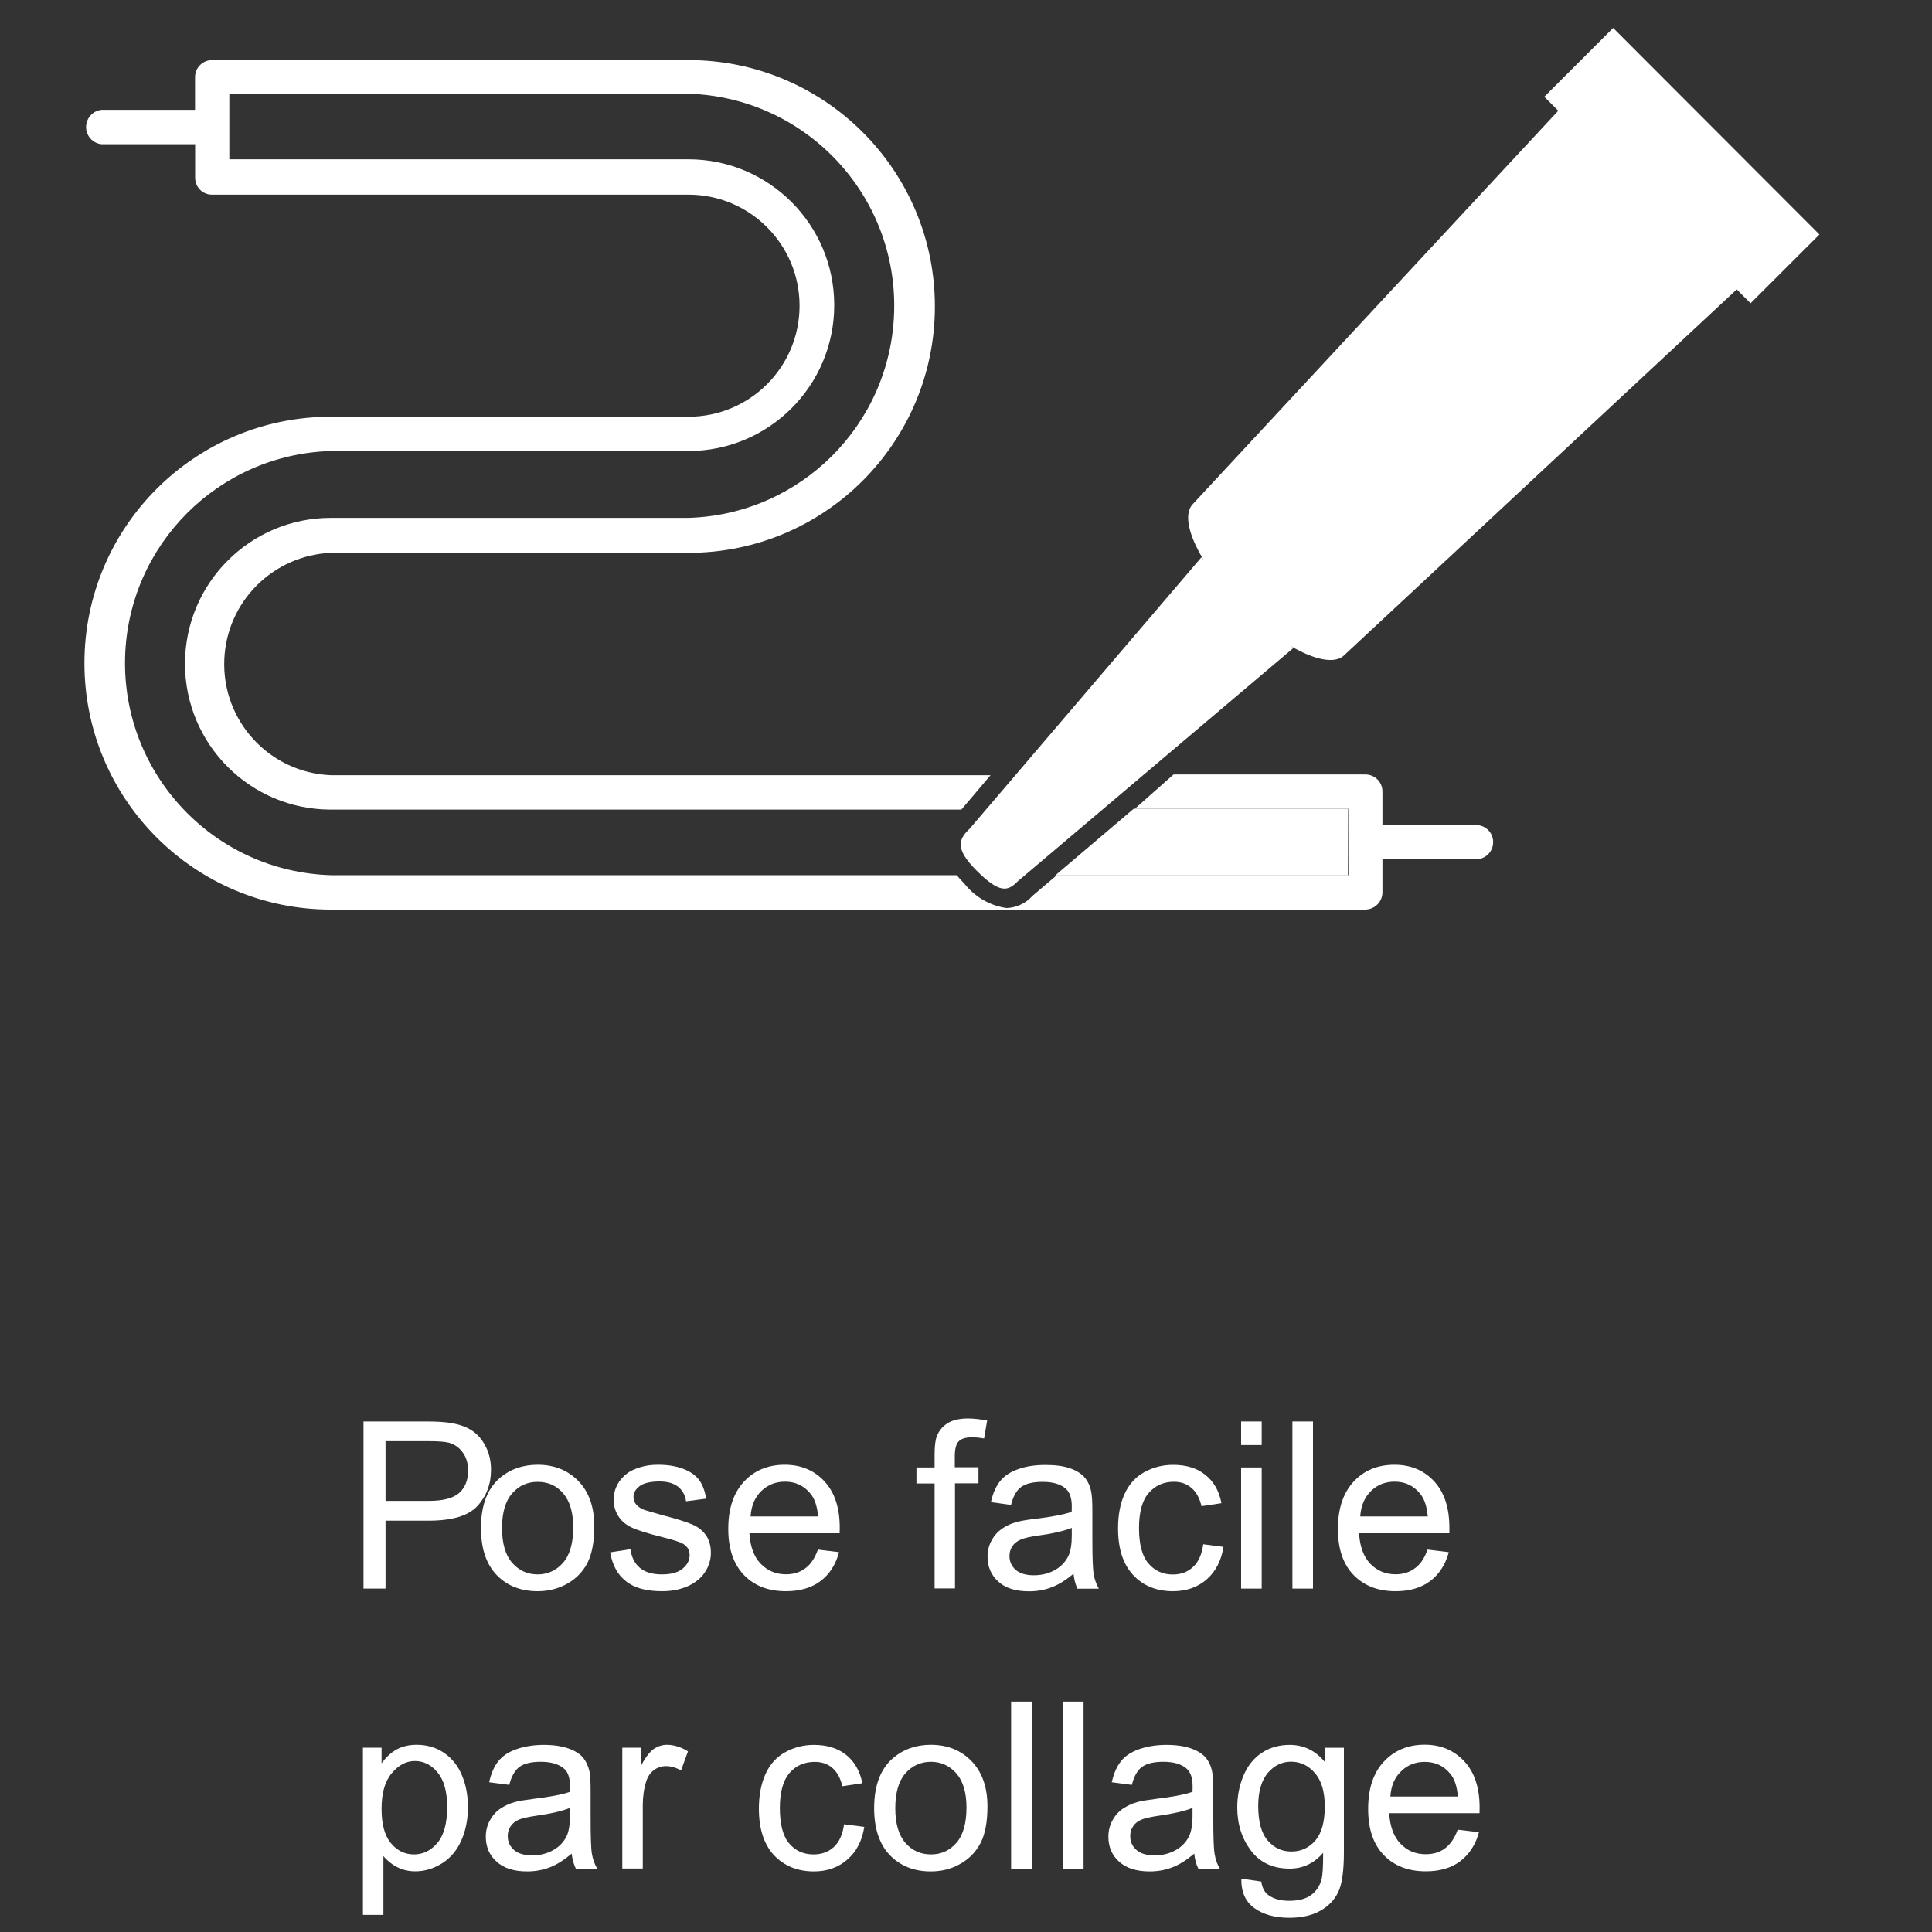 <?xml version="1.0" encoding="utf-8"?>
<!-- Generator: Adobe Illustrator 15.1.0, SVG Export Plug-In . SVG Version: 6.00 Build 0)  -->
<!DOCTYPE svg PUBLIC "-//W3C//DTD SVG 1.1//EN" "http://www.w3.org/Graphics/SVG/1.1/DTD/svg11.dtd">
<svg version="1.1" id="Calque_1" xmlns="http://www.w3.org/2000/svg" xmlns:xlink="http://www.w3.org/1999/xlink" x="0px" y="0px"
	 width="20px" height="20px" viewBox="0 0 20 20" enable-background="new 0 0 20 20" xml:space="preserve">
<rect x="0" y="0" width="20" height="20" fill="#333333" stroke="none"/>
<g id="Calque_2">
	<g id="Boitier_d_extremite">
		<g enable-background="new    ">
			<path fill="#FFFFFF" d="M3.763,16.445v-1.73h0.652c0.115,0,0.202,0.006,0.263,0.018c0.085,0.014,0.156,0.041,0.214,0.08
				c0.057,0.04,0.104,0.096,0.139,0.167c0.035,0.071,0.052,0.15,0.052,0.236c0,0.147-0.047,0.271-0.14,0.373
				c-0.094,0.103-0.263,0.153-0.507,0.153H3.991v0.703H3.763z M3.991,15.537h0.447c0.148,0,0.253-0.027,0.315-0.082
				s0.093-0.133,0.093-0.232c0-0.072-0.018-0.135-0.055-0.186c-0.037-0.052-0.085-0.086-0.145-0.102
				c-0.039-0.011-0.11-0.016-0.214-0.016H3.991V15.537z"/>
		</g>
		<g enable-background="new    ">
			<path fill="#FFFFFF" d="M4.979,15.818c0-0.232,0.064-0.404,0.193-0.516c0.108-0.093,0.239-0.139,0.394-0.139
				c0.172,0,0.313,0.057,0.422,0.169s0.164,0.269,0.164,0.468c0,0.161-0.024,0.288-0.072,0.381
				c-0.048,0.092-0.119,0.164-0.211,0.215s-0.193,0.076-0.303,0.076c-0.175,0-0.317-0.056-0.425-0.168
				C5.033,16.191,4.979,16.029,4.979,15.818z M5.197,15.818c0,0.16,0.035,0.281,0.105,0.36c0.07,0.08,0.158,0.12,0.264,0.12
				c0.105,0,0.193-0.041,0.263-0.121c0.07-0.08,0.105-0.202,0.105-0.366c0-0.155-0.035-0.272-0.105-0.353S5.671,15.34,5.566,15.34
				c-0.106,0-0.194,0.039-0.264,0.119C5.232,15.538,5.197,15.658,5.197,15.818z"/>
			<path fill="#FFFFFF" d="M6.316,16.07l0.21-0.033c0.012,0.085,0.045,0.149,0.099,0.194s0.129,0.067,0.226,0.067
				c0.097,0,0.17-0.02,0.217-0.061c0.047-0.039,0.071-0.086,0.071-0.139c0-0.049-0.021-0.086-0.062-0.113
				c-0.029-0.02-0.102-0.043-0.217-0.072c-0.156-0.039-0.264-0.073-0.324-0.102c-0.06-0.029-0.105-0.068-0.137-0.119
				s-0.046-0.107-0.046-0.168c0-0.057,0.013-0.108,0.038-0.156c0.026-0.047,0.061-0.086,0.104-0.118
				c0.033-0.024,0.078-0.045,0.135-0.062c0.057-0.018,0.118-0.025,0.183-0.025c0.099,0,0.185,0.014,0.259,0.042
				c0.074,0.028,0.129,0.067,0.165,0.115c0.035,0.048,0.06,0.112,0.073,0.194l-0.208,0.027c-0.009-0.064-0.037-0.114-0.082-0.15
				c-0.045-0.036-0.109-0.055-0.191-0.055c-0.098,0-0.167,0.017-0.209,0.049s-0.062,0.07-0.062,0.113
				c0,0.027,0.009,0.053,0.026,0.074c0.018,0.023,0.044,0.041,0.082,0.057c0.021,0.008,0.083,0.025,0.188,0.055
				c0.15,0.039,0.255,0.072,0.314,0.098c0.059,0.025,0.106,0.062,0.14,0.111s0.051,0.109,0.051,0.182
				c0,0.071-0.021,0.139-0.062,0.201c-0.041,0.062-0.101,0.11-0.179,0.145c-0.078,0.034-0.166,0.051-0.264,0.051
				c-0.163,0-0.287-0.033-0.372-0.102C6.395,16.305,6.34,16.203,6.316,16.07z"/>
			<path fill="#FFFFFF" d="M8.467,16.041l0.219,0.027c-0.035,0.129-0.099,0.229-0.192,0.299s-0.213,0.105-0.358,0.105
				c-0.184,0-0.329-0.057-0.436-0.169s-0.161-0.271-0.161-0.475c0-0.211,0.054-0.374,0.163-0.491
				c0.108-0.116,0.249-0.174,0.422-0.174c0.167,0,0.304,0.057,0.41,0.171c0.106,0.114,0.159,0.274,0.159,0.481
				c0,0.012,0,0.031-0.001,0.057H7.758c0.008,0.137,0.046,0.242,0.117,0.316c0.07,0.072,0.157,0.109,0.262,0.109
				c0.078,0,0.145-0.021,0.199-0.062C8.391,16.196,8.435,16.131,8.467,16.041z M7.77,15.698h0.699
				c-0.009-0.105-0.036-0.185-0.08-0.237c-0.067-0.082-0.155-0.123-0.263-0.123c-0.097,0-0.179,0.033-0.246,0.098
				C7.813,15.502,7.777,15.589,7.77,15.698z"/>
			<path fill="#FFFFFF" d="M9.675,16.445v-1.088H9.487v-0.166h0.188v-0.133c0-0.084,0.007-0.146,0.022-0.188
				c0.021-0.055,0.056-0.1,0.108-0.134c0.051-0.034,0.124-0.052,0.216-0.052c0.06,0,0.126,0.008,0.198,0.021l-0.032,0.186
				c-0.044-0.008-0.086-0.012-0.125-0.012c-0.064,0-0.11,0.014-0.137,0.041c-0.027,0.027-0.041,0.079-0.041,0.154v0.115h0.245v0.166
				H9.886v1.088H9.675z"/>
			<path fill="#FFFFFF" d="M11.113,16.291c-0.079,0.066-0.154,0.113-0.228,0.141s-0.151,0.041-0.233,0.041
				c-0.139,0-0.244-0.033-0.318-0.101c-0.074-0.067-0.111-0.153-0.111-0.257c0-0.062,0.014-0.118,0.042-0.169
				c0.028-0.051,0.064-0.091,0.109-0.122c0.045-0.031,0.096-0.054,0.152-0.069c0.042-0.011,0.105-0.022,0.189-0.032
				c0.172-0.02,0.297-0.045,0.379-0.072c0-0.029,0.001-0.049,0.001-0.057c0-0.086-0.021-0.146-0.061-0.182
				c-0.054-0.049-0.135-0.072-0.241-0.072c-0.1,0-0.174,0.018-0.222,0.053c-0.048,0.034-0.083,0.096-0.105,0.186l-0.208-0.029
				c0.019-0.088,0.05-0.16,0.093-0.215c0.043-0.055,0.105-0.097,0.188-0.126c0.082-0.03,0.176-0.044,0.284-0.044
				c0.106,0,0.194,0.012,0.261,0.037s0.115,0.057,0.147,0.096c0.031,0.037,0.054,0.086,0.065,0.145
				c0.008,0.035,0.012,0.102,0.012,0.195v0.283c0,0.197,0.004,0.322,0.014,0.375c0.008,0.052,0.026,0.102,0.053,0.15h-0.222
				C11.133,16.4,11.119,16.35,11.113,16.291z M11.096,15.816c-0.078,0.031-0.193,0.059-0.348,0.08
				c-0.087,0.012-0.148,0.026-0.185,0.043c-0.036,0.016-0.064,0.038-0.084,0.068s-0.029,0.064-0.029,0.101
				c0,0.057,0.021,0.104,0.063,0.142c0.043,0.038,0.106,0.057,0.189,0.057c0.081,0,0.154-0.018,0.218-0.054s0.11-0.085,0.14-0.146
				c0.023-0.048,0.035-0.119,0.035-0.212V15.816z"/>
			<path fill="#FFFFFF" d="M12.456,15.986l0.209,0.027c-0.022,0.144-0.081,0.256-0.175,0.338c-0.094,0.081-0.21,0.121-0.347,0.121
				c-0.171,0-0.31-0.056-0.413-0.168c-0.104-0.111-0.156-0.272-0.156-0.481c0-0.136,0.021-0.254,0.066-0.354
				c0.045-0.102,0.113-0.178,0.205-0.229s0.191-0.076,0.299-0.076c0.137,0,0.248,0.034,0.334,0.104
				c0.086,0.068,0.143,0.166,0.166,0.293l-0.206,0.031c-0.02-0.084-0.054-0.147-0.104-0.189c-0.05-0.043-0.11-0.064-0.181-0.064
				c-0.107,0-0.194,0.039-0.261,0.115s-0.101,0.198-0.101,0.364c0,0.168,0.032,0.29,0.097,0.366s0.148,0.115,0.252,0.115
				c0.084,0,0.154-0.025,0.209-0.077C12.406,16.171,12.441,16.092,12.456,15.986z"/>
			<path fill="#FFFFFF" d="M12.848,14.959v-0.244h0.213v0.244H12.848z M12.848,16.445v-1.254h0.213v1.254H12.848z"/>
			<path fill="#FFFFFF" d="M13.379,16.445v-1.73h0.213v1.73H13.379z"/>
			<path fill="#FFFFFF" d="M14.778,16.041l0.22,0.027c-0.035,0.129-0.1,0.229-0.193,0.299s-0.213,0.105-0.357,0.105
				c-0.184,0-0.329-0.057-0.437-0.169s-0.161-0.271-0.161-0.475c0-0.211,0.055-0.374,0.163-0.491
				c0.108-0.116,0.249-0.174,0.423-0.174c0.167,0,0.304,0.057,0.41,0.171c0.105,0.114,0.158,0.274,0.158,0.481
				c0,0.012,0,0.031,0,0.057h-0.935c0.008,0.137,0.046,0.242,0.116,0.316c0.07,0.072,0.158,0.109,0.262,0.109
				c0.078,0,0.145-0.021,0.199-0.062C14.702,16.196,14.746,16.131,14.778,16.041z M14.081,15.698h0.699
				c-0.009-0.105-0.036-0.185-0.08-0.237c-0.067-0.082-0.155-0.123-0.263-0.123c-0.098,0-0.18,0.033-0.246,0.098
				C14.125,15.502,14.088,15.589,14.081,15.698z"/>
		</g>
		<g enable-background="new    ">
			<path fill="#FFFFFF" d="M3.757,19.824v-1.732h0.193v0.162c0.046-0.063,0.097-0.111,0.155-0.143
				c0.057-0.032,0.127-0.049,0.208-0.049c0.107,0,0.202,0.028,0.283,0.083c0.082,0.056,0.144,0.133,0.186,0.233
				c0.042,0.1,0.062,0.21,0.062,0.33c0,0.127-0.023,0.243-0.069,0.346c-0.046,0.103-0.113,0.182-0.2,0.236
				c-0.088,0.055-0.18,0.082-0.277,0.082c-0.071,0-0.134-0.016-0.19-0.045c-0.056-0.03-0.103-0.068-0.139-0.113v0.609H3.757z
				 M3.95,18.725c0,0.162,0.033,0.281,0.098,0.357c0.065,0.078,0.145,0.115,0.237,0.115c0.094,0,0.175-0.039,0.243-0.119
				c0.067-0.08,0.101-0.203,0.101-0.371c0-0.16-0.033-0.279-0.099-0.358c-0.065-0.079-0.144-0.119-0.235-0.119
				c-0.09,0-0.17,0.042-0.24,0.127C3.984,18.441,3.95,18.563,3.95,18.725z"/>
			<path fill="#FFFFFF" d="M5.918,19.189c-0.079,0.066-0.154,0.114-0.227,0.142c-0.073,0.028-0.151,0.042-0.234,0.042
				c-0.138,0-0.244-0.034-0.317-0.102c-0.074-0.066-0.111-0.152-0.111-0.258c0-0.061,0.014-0.117,0.042-0.168
				c0.028-0.051,0.064-0.092,0.109-0.122c0.045-0.03,0.096-0.054,0.153-0.069c0.042-0.012,0.104-0.021,0.189-0.032
				c0.171-0.021,0.297-0.044,0.378-0.073c0.001-0.029,0.001-0.047,0.001-0.055c0-0.087-0.02-0.148-0.061-0.184
				c-0.054-0.048-0.135-0.072-0.242-0.072c-0.1,0-0.173,0.018-0.221,0.053c-0.047,0.035-0.083,0.098-0.105,0.186l-0.208-0.027
				c0.019-0.09,0.05-0.161,0.093-0.216c0.043-0.055,0.105-0.097,0.188-0.126c0.082-0.029,0.176-0.045,0.284-0.045
				c0.107,0,0.194,0.014,0.261,0.039c0.067,0.024,0.116,0.057,0.147,0.094c0.031,0.039,0.053,0.087,0.066,0.145
				c0.007,0.037,0.011,0.102,0.011,0.196v0.283c0,0.197,0.004,0.322,0.014,0.374c0.009,0.053,0.027,0.104,0.054,0.15H5.961
				C5.939,19.301,5.925,19.248,5.918,19.189z M5.901,18.715c-0.077,0.032-0.192,0.059-0.347,0.081
				c-0.087,0.013-0.149,0.026-0.185,0.042c-0.037,0.016-0.064,0.039-0.084,0.069s-0.029,0.063-0.029,0.101
				c0,0.057,0.021,0.104,0.064,0.142c0.043,0.038,0.106,0.057,0.188,0.057c0.082,0,0.154-0.018,0.218-0.054
				c0.063-0.035,0.11-0.084,0.14-0.146c0.023-0.049,0.034-0.119,0.034-0.213V18.715z"/>
			<path fill="#FFFFFF" d="M6.442,19.344v-1.252h0.191v0.189c0.049-0.089,0.094-0.147,0.135-0.176
				c0.042-0.028,0.087-0.043,0.136-0.043c0.072,0,0.145,0.023,0.218,0.068L7.05,18.328c-0.052-0.03-0.104-0.045-0.156-0.045
				c-0.046,0-0.088,0.014-0.125,0.041c-0.037,0.028-0.063,0.066-0.079,0.116c-0.024,0.075-0.036,0.158-0.036,0.248v0.655H6.442z"/>
			<path fill="#FFFFFF" d="M8.738,18.885l0.209,0.027c-0.023,0.145-0.081,0.257-0.175,0.338c-0.094,0.082-0.209,0.123-0.346,0.123
				c-0.171,0-0.309-0.057-0.414-0.168c-0.104-0.113-0.156-0.273-0.156-0.482c0-0.135,0.022-0.254,0.067-0.355
				s0.113-0.178,0.205-0.229c0.092-0.051,0.191-0.076,0.299-0.076c0.136,0,0.247,0.035,0.333,0.104
				c0.086,0.069,0.142,0.167,0.167,0.293L8.72,18.491c-0.02-0.084-0.054-0.147-0.104-0.19c-0.05-0.042-0.11-0.062-0.181-0.062
				c-0.107,0-0.194,0.037-0.261,0.114c-0.067,0.077-0.101,0.198-0.101,0.364c0,0.168,0.032,0.291,0.097,0.367
				s0.149,0.113,0.252,0.113c0.083,0,0.153-0.025,0.209-0.076S8.723,18.992,8.738,18.885z"/>
			<path fill="#FFFFFF" d="M9.049,18.718c0-0.231,0.064-0.403,0.193-0.516c0.108-0.093,0.239-0.14,0.394-0.14
				c0.172,0,0.313,0.057,0.422,0.17s0.164,0.269,0.164,0.468c0,0.161-0.024,0.288-0.072,0.38c-0.048,0.093-0.119,0.164-0.211,0.216
				s-0.193,0.077-0.303,0.077c-0.175,0-0.317-0.057-0.425-0.169C9.104,19.092,9.049,18.93,9.049,18.718z M9.268,18.718
				c0,0.161,0.035,0.28,0.105,0.36c0.07,0.08,0.158,0.119,0.264,0.119c0.105,0,0.193-0.039,0.263-0.119
				c0.07-0.08,0.105-0.203,0.105-0.367c0-0.155-0.035-0.272-0.105-0.353c-0.07-0.079-0.158-0.12-0.263-0.12
				c-0.106,0-0.194,0.041-0.264,0.119C9.303,18.438,9.268,18.558,9.268,18.718z"/>
			<path fill="#FFFFFF" d="M10.467,19.344v-1.729h0.213v1.729H10.467z"/>
			<path fill="#FFFFFF" d="M11.004,19.344v-1.729h0.213v1.729H11.004z"/>
			<path fill="#FFFFFF" d="M12.363,19.189c-0.079,0.066-0.154,0.114-0.228,0.142c-0.073,0.028-0.151,0.042-0.233,0.042
				c-0.139,0-0.244-0.034-0.318-0.102c-0.074-0.066-0.11-0.152-0.11-0.258c0-0.061,0.014-0.117,0.042-0.168
				c0.027-0.051,0.064-0.092,0.109-0.122s0.096-0.054,0.152-0.069c0.042-0.012,0.105-0.021,0.189-0.032
				c0.172-0.021,0.297-0.044,0.379-0.073c0-0.029,0.001-0.047,0.001-0.055c0-0.087-0.021-0.148-0.061-0.184
				c-0.054-0.048-0.135-0.072-0.241-0.072c-0.1,0-0.174,0.018-0.222,0.053s-0.083,0.098-0.105,0.186l-0.208-0.027
				c0.02-0.09,0.051-0.161,0.094-0.216s0.105-0.097,0.188-0.126s0.176-0.045,0.284-0.045c0.106,0,0.194,0.014,0.261,0.039
				c0.066,0.024,0.115,0.057,0.147,0.094c0.031,0.039,0.054,0.087,0.065,0.145c0.008,0.037,0.012,0.102,0.012,0.196v0.283
				c0,0.197,0.004,0.322,0.014,0.374c0.008,0.053,0.026,0.104,0.053,0.15h-0.222C12.383,19.301,12.369,19.248,12.363,19.189z
				 M12.346,18.715c-0.078,0.032-0.193,0.059-0.348,0.081c-0.087,0.013-0.148,0.026-0.185,0.042s-0.064,0.039-0.084,0.069
				S11.7,18.971,11.7,19.008c0,0.057,0.021,0.104,0.063,0.142c0.043,0.038,0.106,0.057,0.189,0.057c0.081,0,0.154-0.018,0.218-0.054
				c0.063-0.035,0.11-0.084,0.14-0.146c0.023-0.049,0.035-0.119,0.035-0.213V18.715z"/>
			<path fill="#FFFFFF" d="M12.85,19.448l0.207,0.03c0.009,0.064,0.033,0.11,0.072,0.139c0.053,0.04,0.125,0.06,0.216,0.06
				c0.099,0,0.174-0.02,0.228-0.06c0.053-0.039,0.09-0.094,0.108-0.164c0.011-0.043,0.017-0.135,0.016-0.273
				c-0.093,0.109-0.208,0.164-0.347,0.164c-0.172,0-0.306-0.062-0.4-0.186c-0.094-0.125-0.142-0.273-0.142-0.447
				c0-0.119,0.022-0.23,0.065-0.331s0.105-0.179,0.188-0.234c0.082-0.055,0.18-0.083,0.29-0.083c0.147,0,0.27,0.061,0.366,0.18
				v-0.15h0.195v1.082c0,0.195-0.02,0.334-0.06,0.415s-0.103,0.146-0.188,0.192c-0.086,0.048-0.192,0.071-0.318,0.071
				c-0.149,0-0.27-0.034-0.362-0.101C12.892,19.685,12.848,19.584,12.85,19.448z M13.025,18.695c0,0.164,0.033,0.284,0.099,0.359
				c0.065,0.076,0.147,0.113,0.245,0.113s0.18-0.037,0.246-0.112c0.065-0.075,0.099-0.192,0.099-0.353
				c0-0.154-0.034-0.27-0.103-0.348c-0.067-0.078-0.149-0.117-0.246-0.117c-0.094,0-0.174,0.039-0.24,0.115
				C13.059,18.431,13.025,18.545,13.025,18.695z"/>
			<path fill="#FFFFFF" d="M15.09,18.941l0.22,0.026c-0.034,0.128-0.099,0.228-0.192,0.299s-0.213,0.106-0.358,0.106
				c-0.184,0-0.329-0.057-0.437-0.17s-0.16-0.271-0.16-0.475c0-0.211,0.054-0.375,0.162-0.49c0.109-0.117,0.25-0.176,0.423-0.176
				c0.167,0,0.304,0.058,0.41,0.172c0.106,0.113,0.159,0.274,0.159,0.48c0,0.014,0,0.032-0.001,0.057h-0.935
				c0.008,0.139,0.047,0.244,0.117,0.316c0.07,0.074,0.157,0.109,0.262,0.109c0.078,0,0.145-0.02,0.199-0.061
				S15.058,19.03,15.09,18.941z M14.393,18.598h0.699c-0.009-0.105-0.035-0.185-0.08-0.237c-0.066-0.081-0.154-0.122-0.263-0.122
				c-0.097,0-0.179,0.032-0.245,0.098C14.437,18.4,14.4,18.488,14.393,18.598z"/>
		</g>
		
			<rect x="16.914" y="0.2" transform="matrix(-0.708 0.707 -0.707 -0.708 30.951 -9.389)" fill="#FFFFFF" width="1.007" height="3.02"/>
		<path fill="#FFFFFF" d="M16.137,1.14L12.35,5.216c-0.157,0.157,0.066,0.634,0.499,1.067c0.433,0.433,0.91,0.656,1.067,0.499
			l4.07-3.793"/>
		<path fill="#FFFFFF" d="M13.389,6.708l-2.852,2.414c-0.104,0.107-0.189,0.129-0.428-0.11c-0.24-0.24-0.175-0.333-0.066-0.439
			l2.393-2.803"/>
		<polygon fill="#FFFFFF" points="13.954,9.062 13.956,8.373 11.735,8.373 10.924,9.062 		"/>
		<path fill="#FFFFFF" d="M13.96,8.373V9.06h-3.02l-0.252,0.214c-0.068,0.077-0.166,0.123-0.27,0.126
			c-0.171-0.025-0.325-0.115-0.433-0.25C9.956,9.12,9.93,9.09,9.903,9.06H3.425C2.212,9.023,1.259,8.01,1.295,6.798
			c0.035-1.161,0.968-2.094,2.129-2.129h3.702c0.834,0,1.51-0.676,1.51-1.51s-0.676-1.51-1.51-1.51l0,0H2.374V0.97h4.753
			C8.34,1.007,9.293,2.02,9.256,3.232C9.221,4.394,8.288,5.326,7.127,5.361H3.425c-0.834,0-1.51,0.676-1.51,1.51
			c0,0.834,0.676,1.51,1.51,1.51h6.527l0.302-0.356H3.425C2.789,7.999,2.295,7.462,2.322,6.826c0.025-0.598,0.504-1.077,1.103-1.103
			h3.702c1.409,0,2.551-1.142,2.551-2.551S8.536,0.622,7.127,0.622H2.196c-0.098,0-0.177,0.079-0.177,0.177c0,0,0,0.001,0,0.002
			v0.336H1.051c-0.098,0.01-0.169,0.099-0.159,0.197c0.009,0.084,0.075,0.15,0.159,0.159H2.02v0.344
			C2.018,1.935,2.096,2.014,2.192,2.015c0.001,0,0.003,0,0.004,0h4.931c0.635,0,1.15,0.515,1.15,1.15
			c0,0.635-0.515,1.149-1.15,1.149H3.425c-1.409,0-2.551,1.142-2.551,2.551s1.142,2.551,2.551,2.551h10.708
			c0.098-0.001,0.177-0.08,0.178-0.177V8.895h0.969c0.098,0,0.177-0.079,0.177-0.177c0.001-0.098-0.079-0.177-0.177-0.177l0,0
			h-0.969V8.196c0.001-0.098-0.077-0.178-0.176-0.179c0,0-0.001,0-0.002,0h-1.984l-0.402,0.356H13.96z"/>
		<line fill="none" x1="3.072" y1="9.215" x2="10.338" y2="9.215"/>
	</g>
</g>
</svg>
